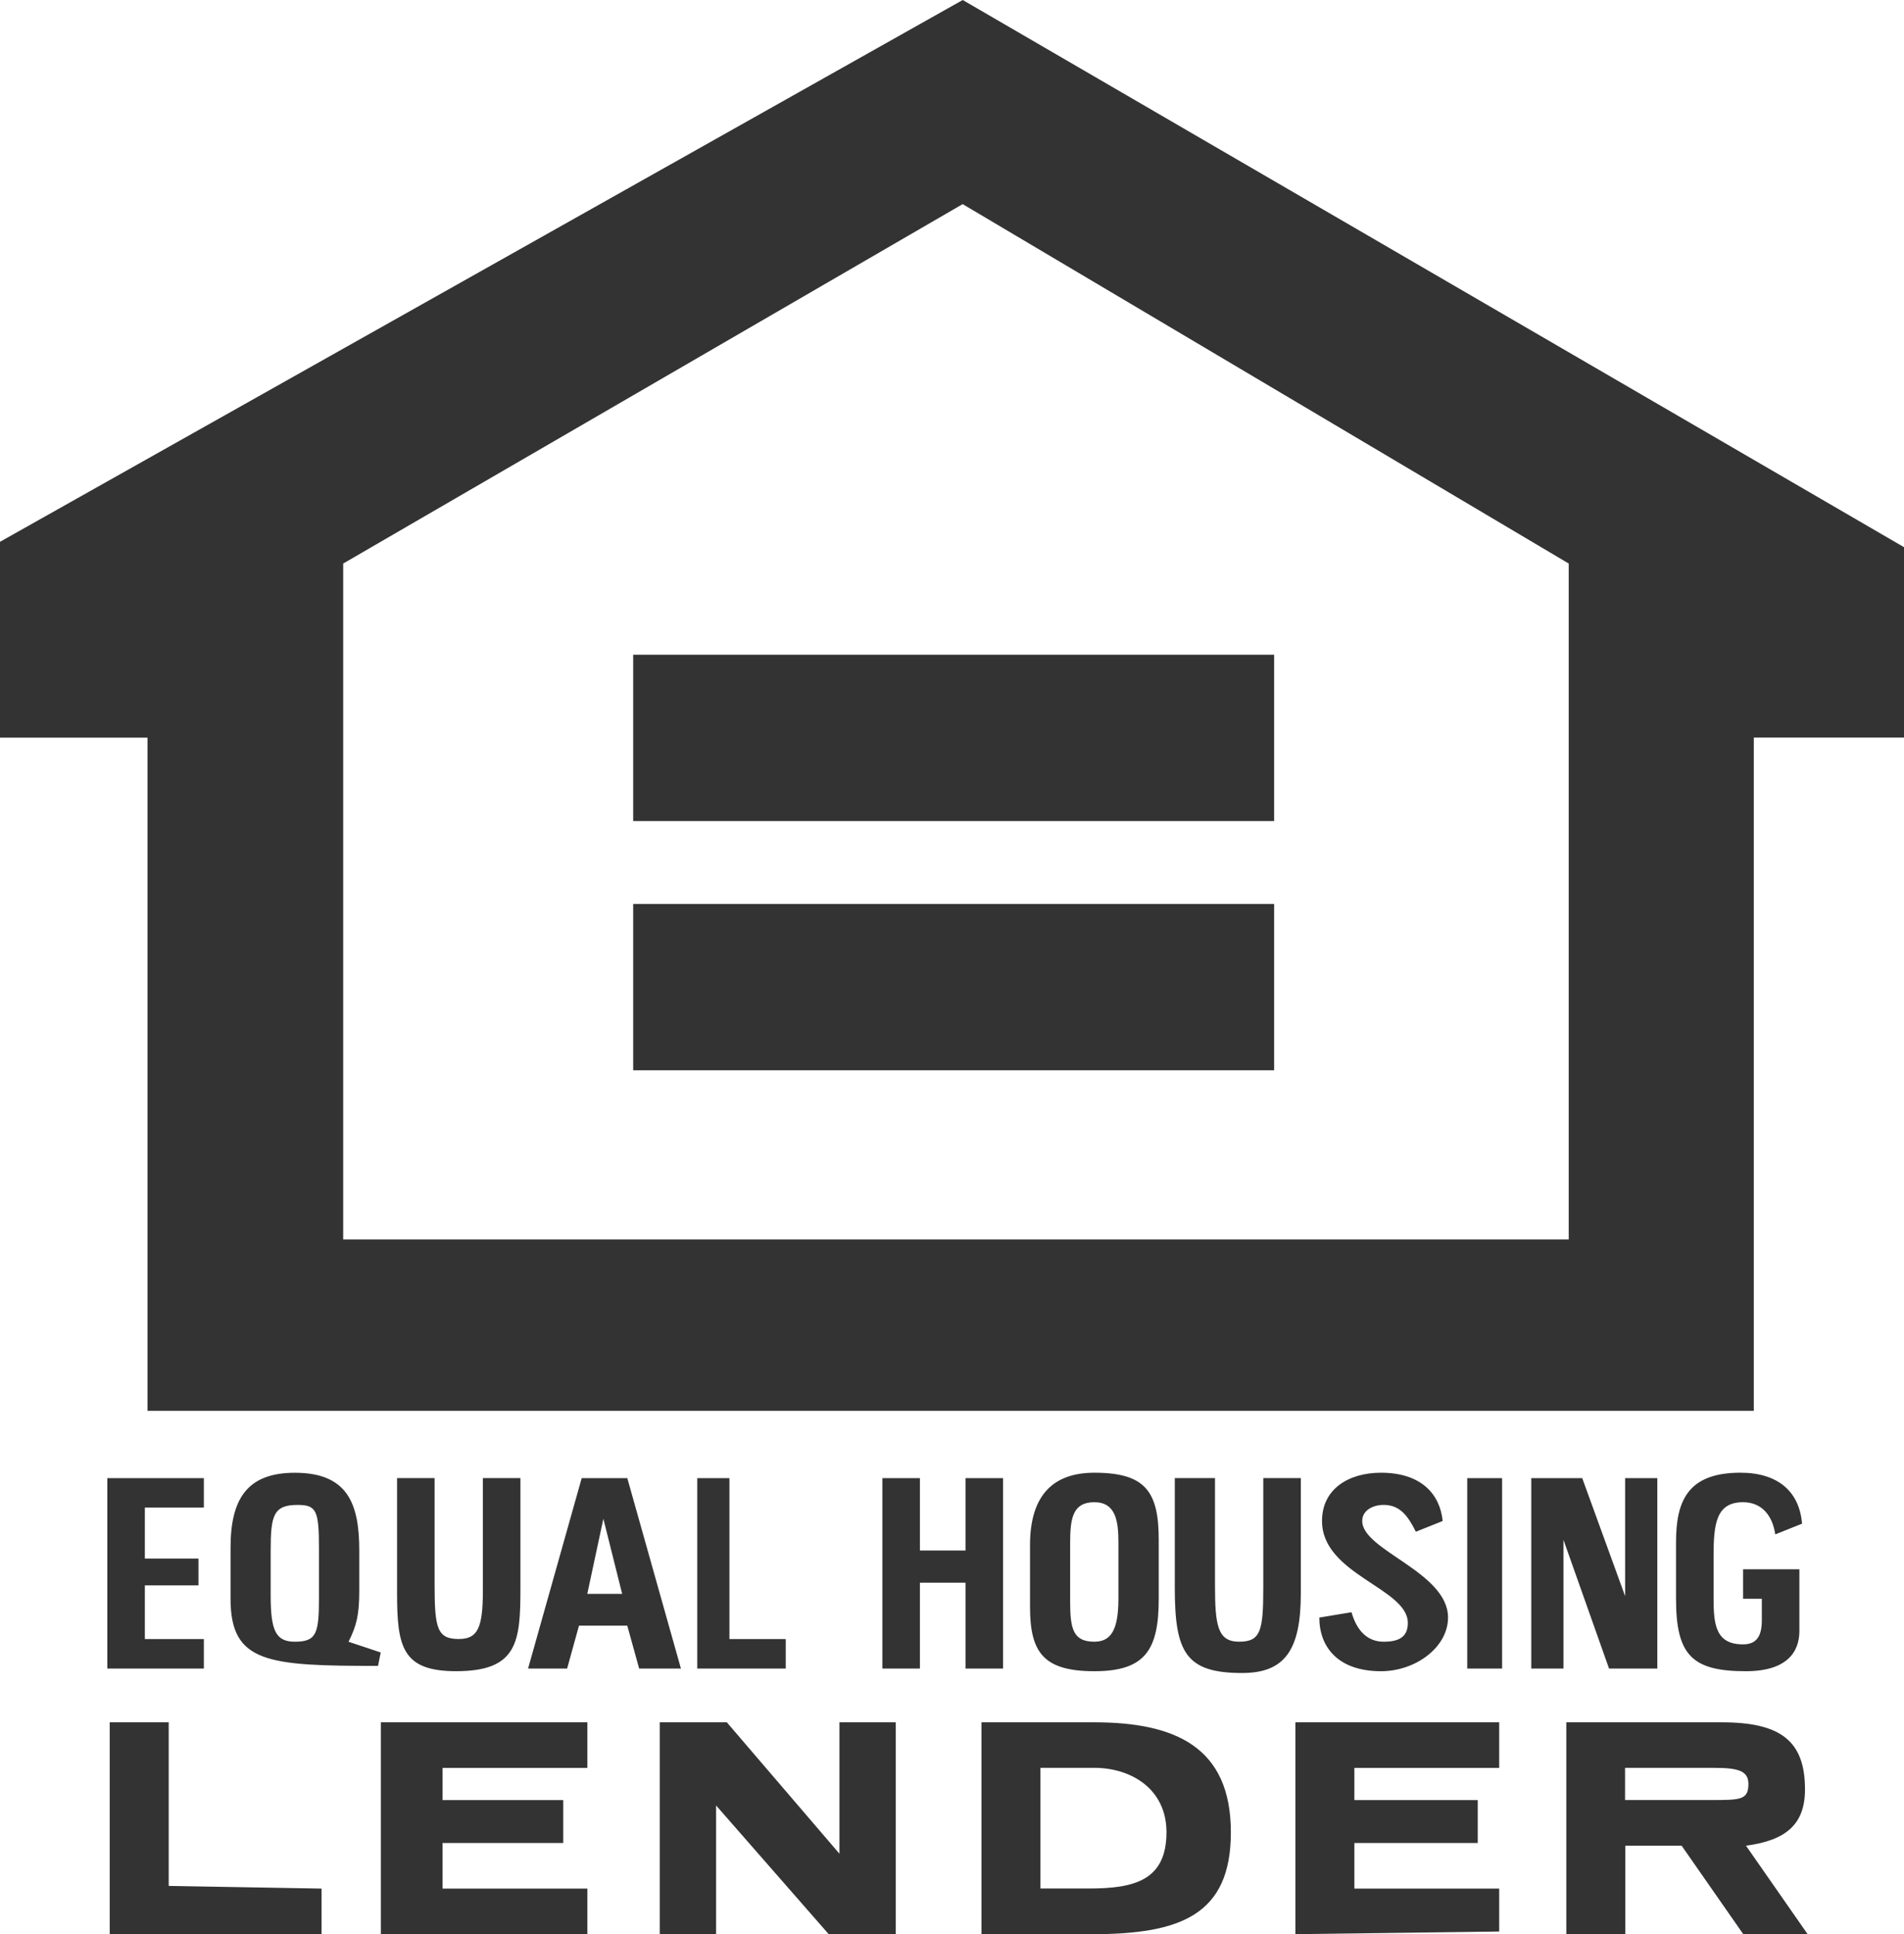 <?xml version="1.0" encoding="UTF-8"?><svg id="b" xmlns="http://www.w3.org/2000/svg" viewBox="0 0 2461 2499.676"><g id="c"><path d="m0,700.193L1244.364,0l1216.636,707.137v246.105h-194.12v870.057H190.648v-870.034H0v-253.071Zm1244.271-436.406l-800.691,464.504v873.529h1584.045v-873.529l-783.355-464.504v0Zm-425.851,797.288v-214.928h828.419v214.928h-828.419Zm0,107.163h828.419v214.928h-828.419v-214.928Zm450.154,1331.414v-273.833h145.584c103.992,0,176.784,31.2,176.784,142.136,0,107.464-65.849,131.72-180.256,131.72h-142.113v-.023Zm76.218-215.02v155.977h62.4c58.905,0,100.52-10.392,100.52-72.792,0-55.456-45.064-83.184-93.577-83.184h-69.344Zm679.733,215.02v-273.833h201.041c76.241,0,107.464,24.28,107.464,86.656,0,45.064-24.28,65.872-76.264,72.815l79.713,114.384h-83.184l-79.713-114.384h-72.792v114.384h-76.264v-.023Zm190.301-214.974h-114.384v41.592h110.913c38.12,0,48.536,0,48.536-20.808,0-17.313-13.864-20.785-45.064-20.785v0Zm-1362.035-58.859v273.833h72.792v-166.369l145.584,166.369h86.656v-273.833h-72.792v169.841l-145.584-169.841h-86.656Zm-710.979,0v273.833h273.833v-58.928l-197.569-3.472v-211.433h-76.264Zm350.513,273.833h266.889v-58.928h-187.177v-58.928h155.977v-55.456h-155.977v-41.592h187.177v-58.928h-266.889v273.832Zm1182.034-273.833v273.833l263.417-3.449v-55.48h-187.176v-58.928h159.448v-55.456h-159.448v-41.592h187.176v-58.928h-263.417Zm-991.802-69.482l69.32-246.105h58.928l69.32,246.105h-53.998l-15.345-55.456h-62.4l-15.345,55.456h-50.48v0Zm97.326-193.588l-20.785,97.049h45.064l-24.279-97.049Zm-481.886,103.483v-65.872c0-62.4,20.785-97.049,83.184-97.049,69.32,0,83.184,41.592,83.184,100.52v52.008c0,31.2-3.472,45.064-13.864,65.872l41.592,13.864-3.472,17.336c-142.089,0-190.625-3.472-190.625-86.679h-0Zm51.869-62.423v58.928c0,45.064,6.944,58.928,31.2,58.928,27.728,0,31.2-10.392,31.2-55.456v-65.872c0-48.536-3.449-55.456-27.728-55.456-31.2-.023-34.672,13.864-34.672,58.928v0Zm1355.416,86.633c0,38.12,24.256,69.344,79.713,69.344,45.064,0,86.656-31.2,86.656-69.344,0-58.928-110.913-86.656-110.913-124.8,0-13.864,13.864-20.785,27.728-20.785,20.785,0,31.2,13.864,41.592,34.672l34.672-13.864c-3.449-34.672-27.728-62.4-79.713-62.4-41.592,0-76.241,20.785-76.241,62.4,0,69.344,110.913,86.656,110.913,131.72,0,17.336-10.392,24.28-31.2,24.28s-34.672-13.864-41.592-38.12l-41.615,6.897h-0Zm-373.937-13.864v-79.713c0-65.872,31.2-93.6,83.184-93.6,65.872,0,83.184,24.256,83.184,86.656v76.264c0,65.872-17.336,93.6-83.184,93.6-65.825-.023-83.184-24.28-83.184-83.208h0Zm51.869-83.184v76.241c0,34.672,3.449,52.008,31.2,52.008,20.785,0,31.2-13.864,31.2-55.456v-72.792c0-27.728-3.449-52.008-31.2-52.008s-31.2,20.808-31.2,52.008v-0Zm783.123,72.792c0,72.792,20.808,93.6,90.128,93.6,53.651,0,69.32-25.159,69.32-52.008v-79.736h-72.792v38.12h24.256v27.728c0,20.785-6.921,31.2-24.256,31.2-34.672,0-38.12-24.28-38.12-58.928v-55.456c0-41.592,3.449-69.32,38.12-69.32,24.256,0,38.12,17.336,41.592,41.592l34.649-13.864c-3.449-41.592-31.2-65.872-79.713-65.872-69.32,0-83.184,38.12-83.184,90.128v72.815Zm-647.862-156v142.113c0,83.208,14.257,109.802,87.05,109.802,55.456,0,75.847-30.066,75.847-102.858v-149.056h-48.536v142.113c0,55.456-3.472,69.344-31.2,69.344s-31.2-20.808-31.2-72.792v-138.664h-51.961Zm460.755.046v246.105h41.592v-166.392l58.928,166.392h62.4v-246.105h-41.615v152.505l-55.456-152.505h-65.849Zm-1466.004-.046v149.056c0,69.32,6.944,100.52,76.264,100.52,79.713,0,83.184-38.12,83.184-107.464v-142.113h-48.536v145.584c0,48.536-6.92,62.4-31.2,62.4-27.728,0-31.2-13.864-31.2-69.32v-138.664h-48.513Zm627.262.046v246.105h48.536v-110.913h58.928v110.913h48.513v-246.105h-48.513v93.577h-58.928v-93.577h-48.536Zm-1001.801,0v246.105h124.8v-38.12h-76.264v-69.344h69.32v-34.672h-69.32v-65.849h76.264v-38.12l-124.8 0Zm762.524,0v246.105h114.384v-38.12h-72.792v-207.984h-41.592Zm995.25,0h45.064v246.105h-45.064v-246.105Z" fill="#333"/></g></svg>